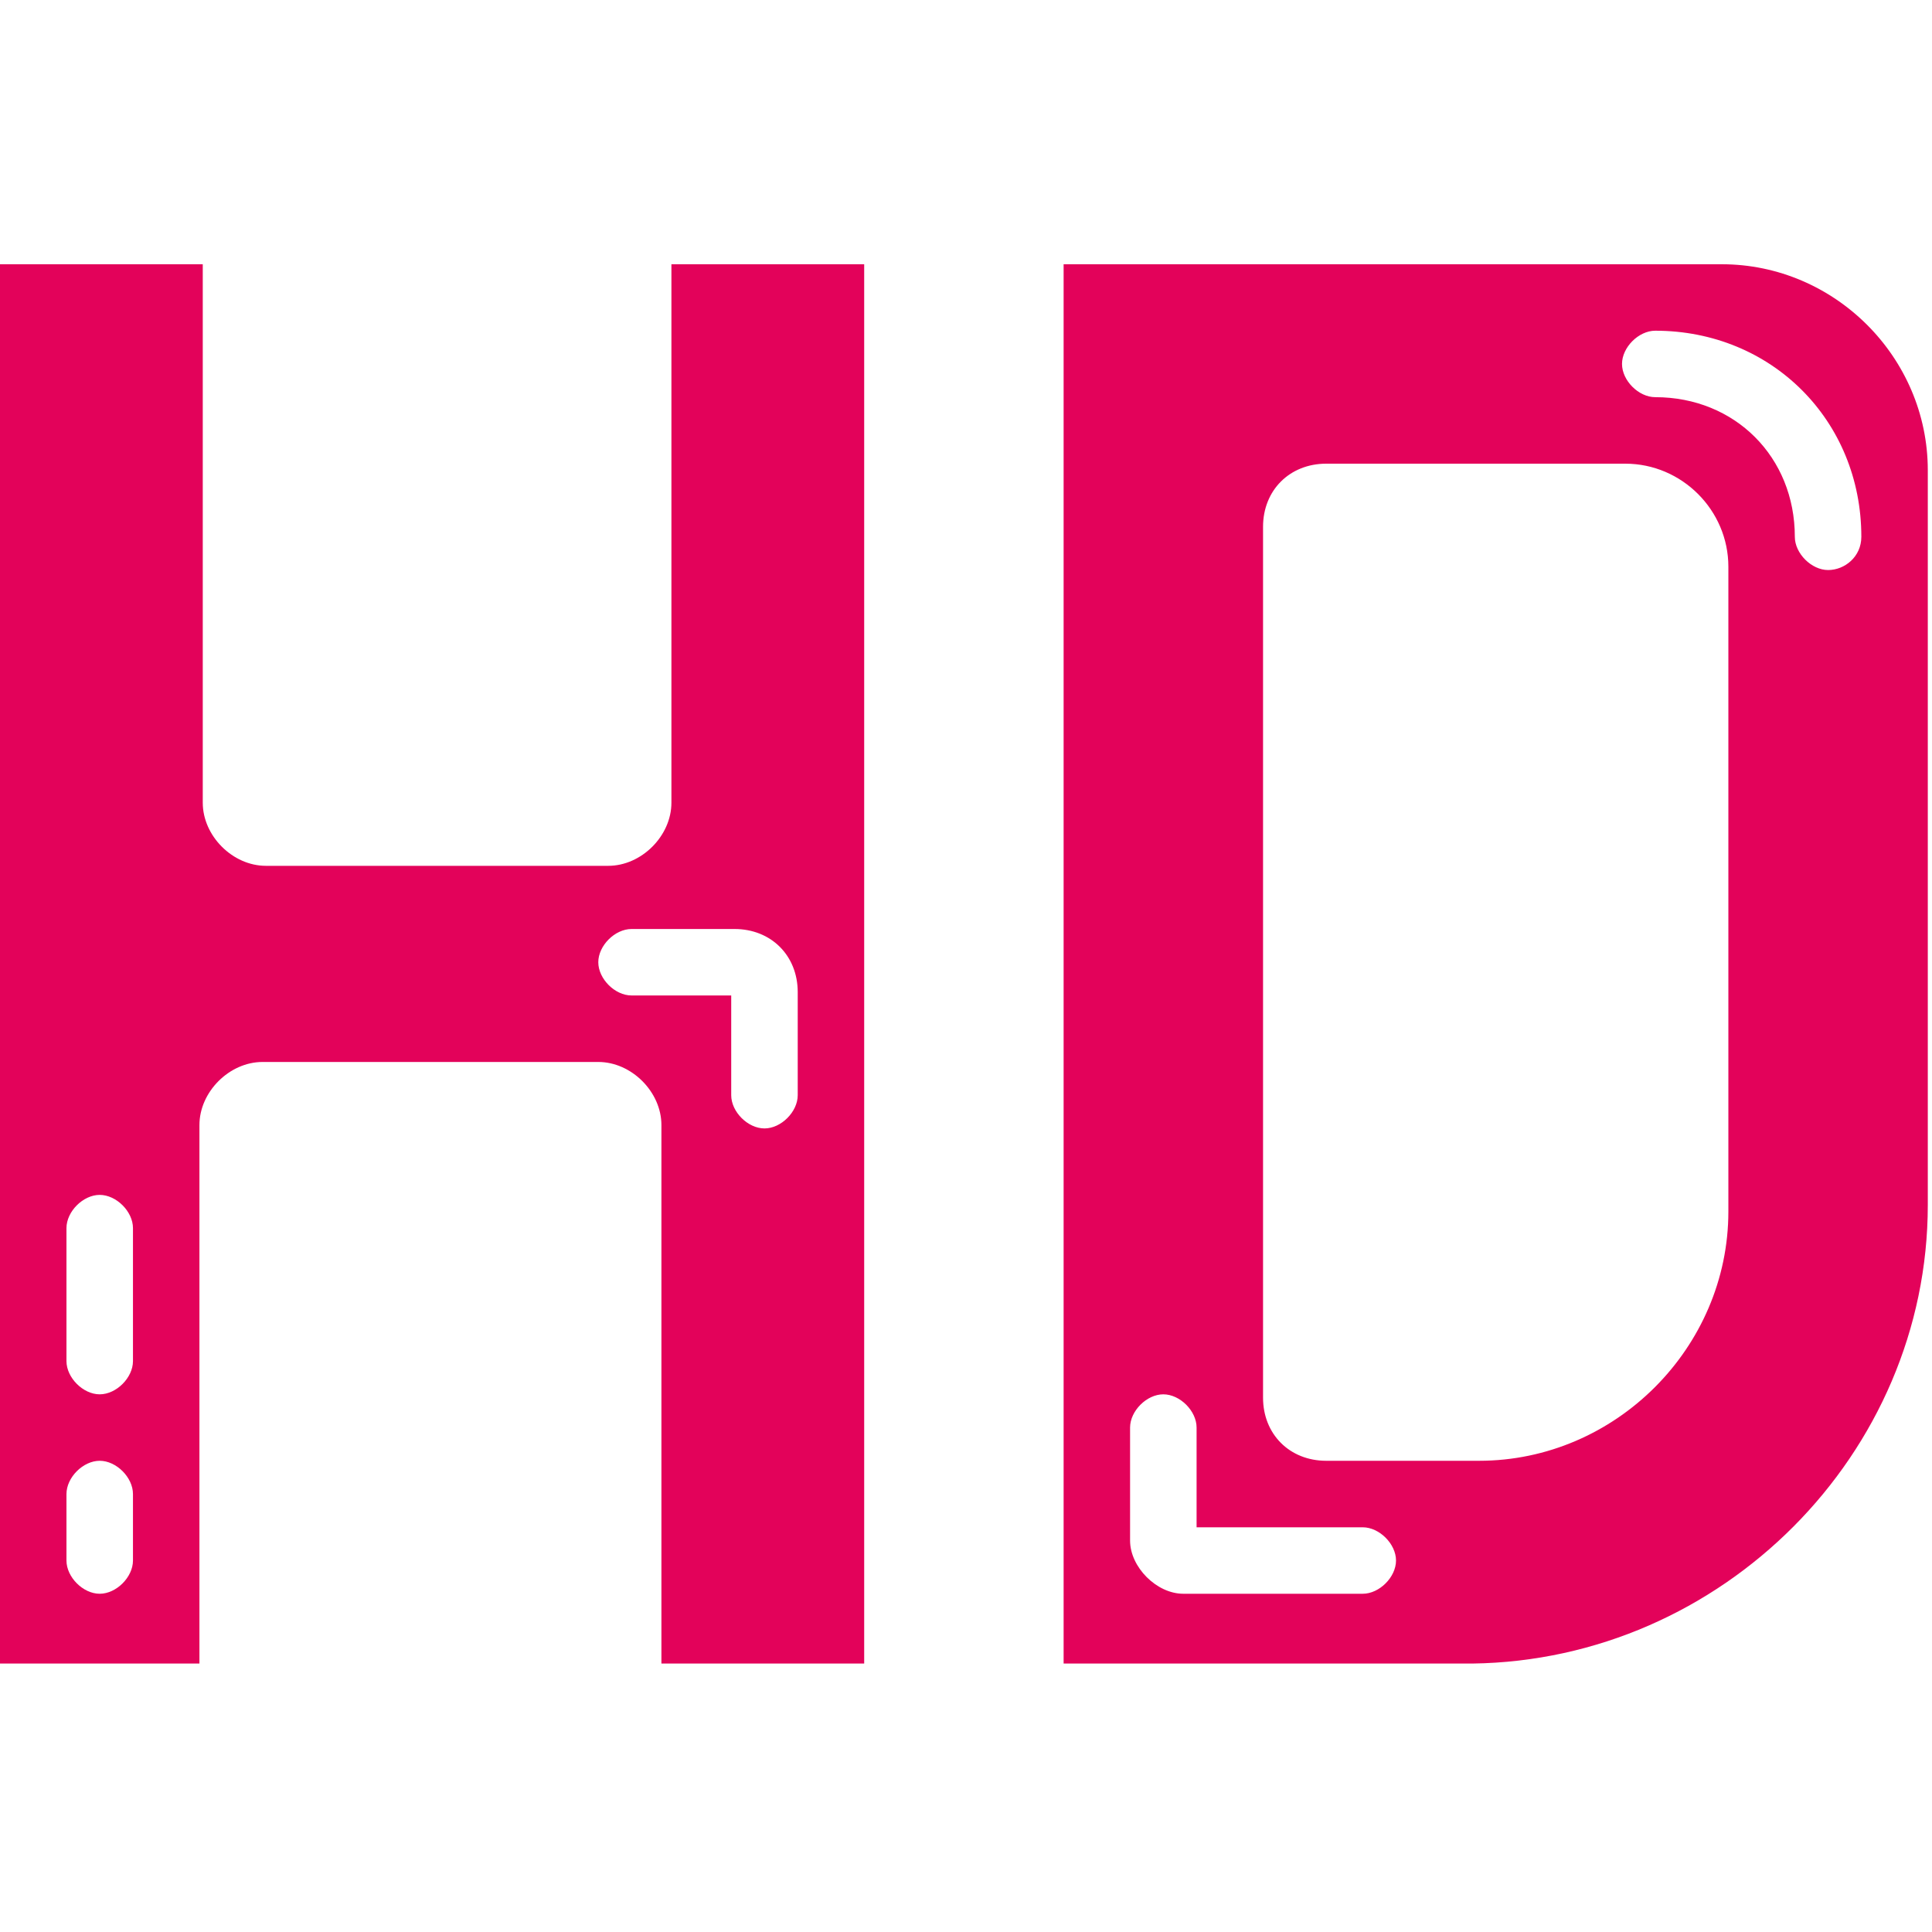 <?xml version="1.0" encoding="UTF-8"?> <svg xmlns="http://www.w3.org/2000/svg" width="40" height="40" viewBox="0 0 40 40" fill="none"><g clip-path="url(#clip0_1168_736)"><path d="M17.892 5.471H13.901V16.619C13.901 17.307 13.281 17.926 12.593 17.926H5.505C4.817 17.926 4.198 17.307 4.198 16.619V5.471H0V34.442H4.129V23.294C4.129 22.606 4.748 21.987 5.436 21.987H12.387C13.075 21.987 13.694 22.606 13.694 23.294V34.442H17.892L17.892 5.471ZM2.753 32.309C2.753 32.653 2.409 32.997 2.064 32.997C1.72 32.997 1.376 32.653 1.376 32.309V30.933C1.376 30.588 1.72 30.244 2.064 30.244C2.409 30.244 2.753 30.588 2.753 30.933V32.309ZM2.753 28.18C2.753 28.524 2.409 28.868 2.064 28.868C1.72 28.868 1.376 28.524 1.376 28.18V25.427C1.376 25.083 1.72 24.739 2.064 24.739C2.409 24.739 2.753 25.083 2.753 25.427V28.18ZM16.516 22.675C16.516 23.019 16.172 23.363 15.828 23.363C15.483 23.363 15.139 23.019 15.139 22.675V20.61H13.075C12.731 20.61 12.387 20.266 12.387 19.922C12.387 19.578 12.731 19.234 13.075 19.234H15.208C15.965 19.234 16.516 19.784 16.516 20.541V22.675Z" fill="#E3025A"></path><path d="M35.647 5.471H22.021V34.442H30.485C35.646 34.373 39.913 30.107 39.913 24.946V9.737C39.913 7.398 37.986 5.471 35.647 5.471ZM28.214 32.997H24.498C23.948 32.997 23.397 32.446 23.397 31.896V29.556C23.397 29.212 23.741 28.868 24.085 28.868C24.43 28.868 24.774 29.212 24.774 29.556V31.621H28.214C28.558 31.621 28.903 31.965 28.903 32.309C28.903 32.653 28.558 32.997 28.214 32.997ZM35.784 25.083C35.784 27.905 33.444 30.244 30.623 30.244H27.458C26.701 30.244 26.15 29.694 26.15 28.937V10.907C26.15 10.15 26.701 9.6 27.458 9.6H33.651C34.821 9.6 35.784 10.563 35.784 11.733L35.784 25.083ZM37.849 11.802C37.505 11.802 37.16 11.458 37.16 11.114C37.16 9.462 35.922 8.223 34.27 8.223C33.926 8.223 33.582 7.879 33.582 7.535C33.582 7.191 33.926 6.847 34.27 6.847C36.679 6.847 38.537 8.705 38.537 11.114C38.537 11.527 38.193 11.802 37.849 11.802Z" fill="#E3025A"></path></g><defs><clipPath id="clip0_1168_736"><rect width="39.913" height="39.913" fill="white"></rect></clipPath></defs></svg> 